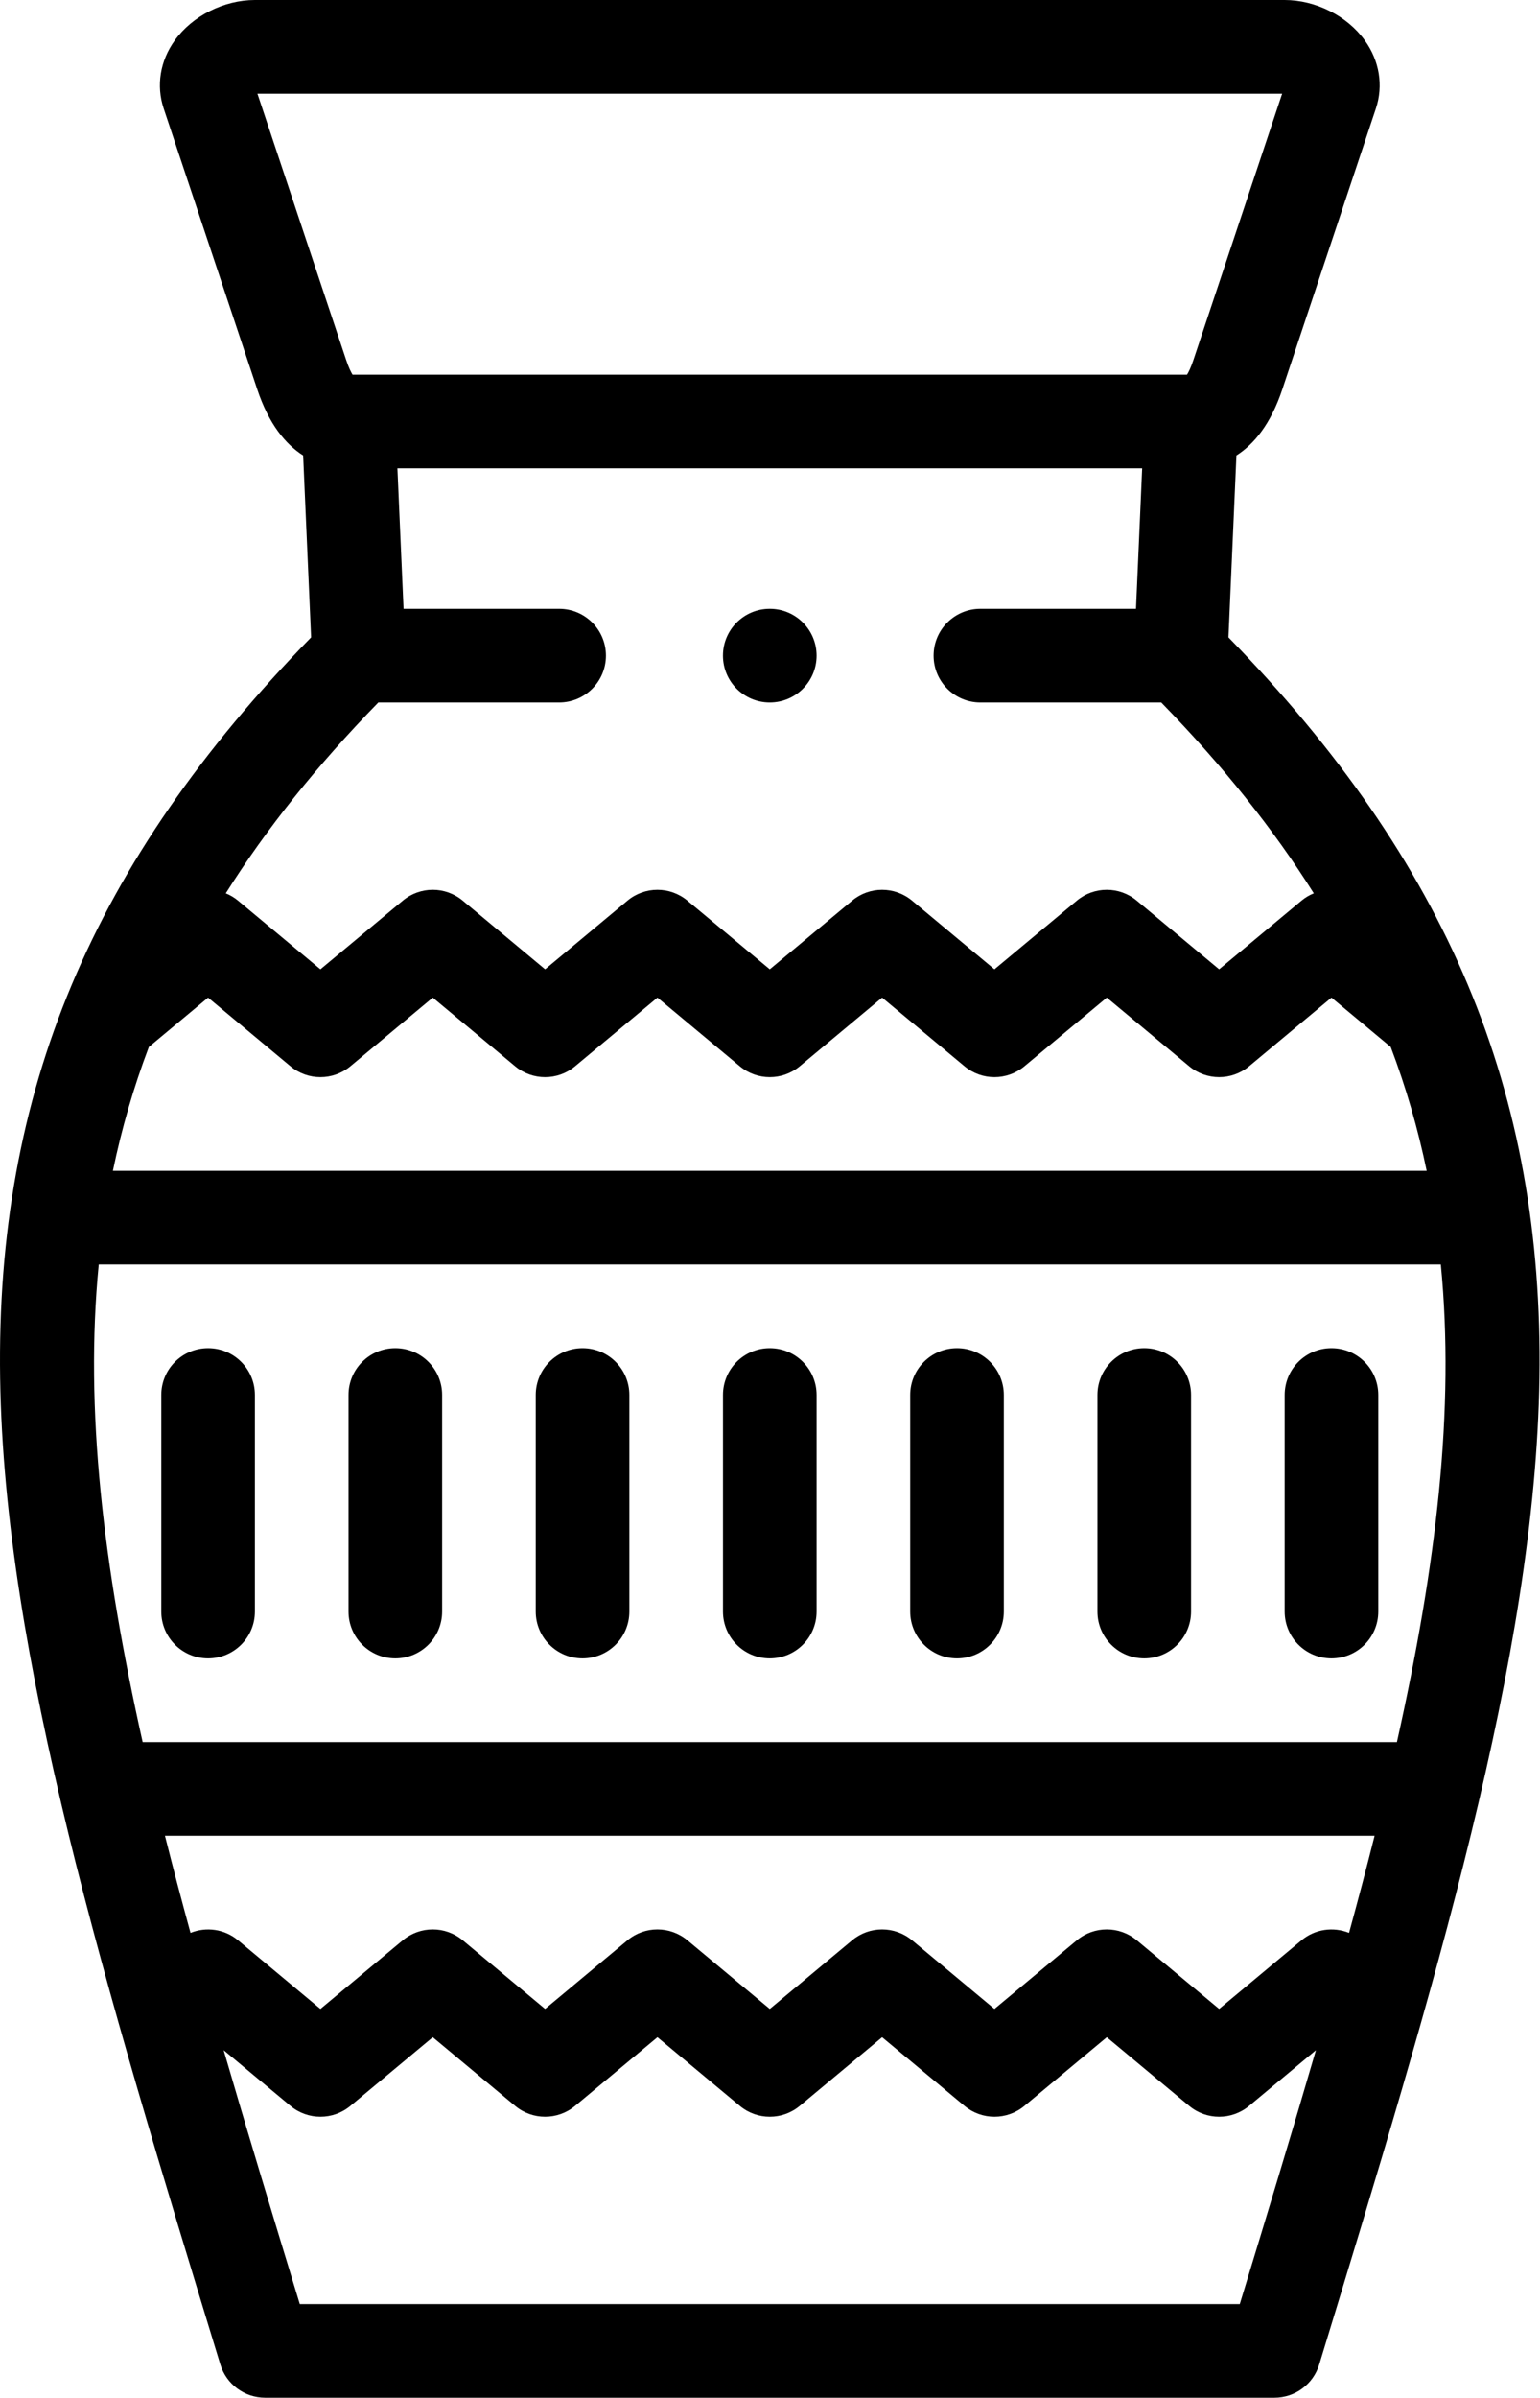 <?xml version="1.0" encoding="UTF-8" standalone="no"?>
<!DOCTYPE svg PUBLIC "-//W3C//DTD SVG 1.1//EN" "http://www.w3.org/Graphics/SVG/1.1/DTD/svg11.dtd">
<svg width="100%" height="100%" viewBox="0 0 329 512" version="1.1" xmlns="http://www.w3.org/2000/svg" xmlns:xlink="http://www.w3.org/1999/xlink" xml:space="preserve" xmlns:serif="http://www.serif.com/" style="fill-rule:evenodd;clip-rule:evenodd;stroke-linejoin:round;stroke-miterlimit:2;">
    <g transform="matrix(1,0,0,1,-91.546,-7.10543e-15)">
        <g>
            <path d="M353.99,136.097L355.691,97.259C359.445,94.865 363.016,90.573 365.487,83.163L385.488,23.161C387.116,18.275 386.251,12.978 383.114,8.627C379.335,3.386 372.618,0 366,0L146,0C139.381,0 132.664,3.387 128.886,8.627C125.75,12.979 124.885,18.276 126.513,23.162L146.513,83.164C148.984,90.574 152.554,94.865 156.308,97.259L158.009,136.097C111.184,184.117 90.652,233.083 91.576,294.299C92.473,353.734 113.86,423.795 138.624,504.92C139.908,509.126 143.79,512 148.188,512L363.81,512C368.208,512 372.09,509.126 373.374,504.92C398.138,423.795 419.524,353.733 420.422,294.299C421.347,233.083 400.815,184.117 353.99,136.097ZM389.979,371.996L122.021,371.996C113.587,334.257 109.621,300.922 112.642,270.006L399.358,270.006C402.379,300.922 398.413,334.257 389.979,371.996ZM379.753,412.738C376.409,411.383 372.492,411.902 369.596,414.316L351.999,428.98L334.401,414.315C330.692,411.225 325.305,411.225 321.596,414.315L303.998,428.98L286.401,414.316C282.692,411.225 277.304,411.224 273.597,414.315L256,428.98L238.402,414.315C234.694,411.226 229.307,411.224 225.598,414.315L208,428.98L190.402,414.315C186.694,411.225 181.306,411.225 177.598,414.315L160,428.98L142.402,414.315C139.506,411.902 135.59,411.382 132.246,412.738C130.316,405.678 128.491,398.765 126.787,391.996L385.211,391.996C383.508,398.765 381.682,405.678 379.753,412.738ZM115.666,250.006C117.526,241.033 120.063,232.237 123.347,223.568L136.001,213.022L153.599,227.687C157.307,230.777 162.695,230.777 166.403,227.687L184.001,213.022L201.599,227.687C205.307,230.777 210.694,230.777 214.403,227.687L232,213.021L249.598,227.686C253.307,230.776 258.693,230.776 262.402,227.686L280,213.021L297.597,227.685C301.305,230.776 306.692,230.777 310.402,227.686L328,213.021L345.599,227.686C347.453,229.231 349.727,230.003 352,230.003C354.273,230.003 356.548,229.231 358.402,227.685L375.999,213.021L388.654,223.567C391.938,232.237 394.475,241.033 396.335,250.005L115.666,250.005L115.666,250.006ZM172.369,150.002L210.996,150.002C216.519,150.002 220.996,145.524 220.996,140.002C220.996,134.48 216.519,130.002 210.996,130.002L177.761,130.002L176.448,100L335.552,100L334.238,130.002L300.996,130.002C295.474,130.002 290.996,134.48 290.996,140.002C290.996,145.524 295.474,150.002 300.996,150.002L339.63,150.002C352.874,163.589 363.629,177.099 372.217,190.755C371.288,191.135 370.401,191.651 369.595,192.323L351.998,206.987L334.4,192.322C330.691,189.232 325.303,189.232 321.596,192.322L303.997,206.987L286.4,192.323C282.691,189.232 277.303,189.231 273.596,192.322L256,206.986L238.402,192.321C234.694,189.231 229.307,189.231 225.598,192.321L208,206.986L190.402,192.321C186.694,189.231 181.306,189.231 177.598,192.321L160,206.986L142.402,192.321C141.597,191.65 140.71,191.134 139.781,190.754C148.371,177.099 159.126,163.589 172.369,150.002ZM146.541,20L365.459,20L346.513,76.838C345.94,78.558 345.449,79.508 345.142,80L166.858,80C166.551,79.508 166.061,78.558 165.487,76.839L146.541,20ZM356.407,492L155.593,492C149.788,472.973 144.316,454.951 139.327,437.787L153.6,449.681C157.308,452.771 162.696,452.771 166.404,449.681L184.002,435.016L201.6,449.681C205.308,452.77 210.695,452.772 214.404,449.681L232,435.016L249.598,449.681C253.307,452.771 258.693,452.771 262.402,449.681L280,435.016L297.597,449.68C301.305,452.772 306.692,452.771 310.402,449.681L328,435.016L345.598,449.681C347.452,451.226 349.727,451.998 352,451.998C354.273,451.998 356.548,451.226 358.402,449.68L372.674,437.787C367.684,454.95 362.213,472.973 356.407,492Z" style="fill-rule:nonzero;"/>
            <path d="M136.002,354.126C141.525,354.126 146.002,349.648 146.002,344.126L146.002,297.876C146.002,292.354 141.525,287.876 136.002,287.876C130.479,287.876 126.002,292.354 126.002,297.876L126.002,344.126C126.002,349.648 130.479,354.126 136.002,354.126Z" style="fill-rule:nonzero;"/>
            <path d="M176.001,354.126C181.524,354.126 186.001,349.648 186.001,344.126L186.001,297.876C186.001,292.354 181.524,287.876 176.001,287.876C170.478,287.876 166.001,292.354 166.001,297.876L166.001,344.126C166.001,349.648 170.478,354.126 176.001,354.126Z" style="fill-rule:nonzero;"/>
            <path d="M216,354.126C221.523,354.126 226,349.648 226,344.126L226,297.876C226,292.354 221.523,287.876 216,287.876C210.477,287.876 206,292.354 206,297.876L206,344.126C206,349.648 210.477,354.126 216,354.126Z" style="fill-rule:nonzero;"/>
            <path d="M256,354.126C261.523,354.126 266,349.648 266,344.126L266,297.876C266,292.354 261.522,287.876 256,287.876C250.478,287.876 246,292.354 246,297.876L246,344.126C246,349.648 250.477,354.126 256,354.126Z" style="fill-rule:nonzero;"/>
            <path d="M295.999,354.126C301.521,354.126 305.999,349.648 305.999,344.126L305.999,297.876C305.999,292.354 301.521,287.876 295.999,287.876C290.477,287.876 285.999,292.354 285.999,297.876L285.999,344.126C285.999,349.648 290.477,354.126 295.999,354.126Z" style="fill-rule:nonzero;"/>
            <path d="M335.999,354.126C341.521,354.126 345.999,349.648 345.999,344.126L345.999,297.876C345.999,292.354 341.521,287.876 335.999,287.876C330.477,287.876 325.999,292.354 325.999,297.876L325.999,344.126C325.999,349.648 330.477,354.126 335.999,354.126Z" style="fill-rule:nonzero;"/>
            <path d="M375.998,354.126C381.52,354.126 385.998,349.648 385.998,344.126L385.998,297.876C385.998,292.354 381.52,287.876 375.998,287.876C370.476,287.876 365.998,292.354 365.998,297.876L365.998,344.126C365.998,349.648 370.476,354.126 375.998,354.126Z" style="fill-rule:nonzero;"/>
            <path d="M256,150.002C261.523,150.002 266,145.524 266,140.002C266,134.48 261.523,130.002 256,130.002L255.993,130.002C250.47,130.002 245.997,134.48 245.997,140.002C245.997,145.524 250.477,150.002 256,150.002Z" style="fill-rule:nonzero;"/>
        </g>
    </g>
</svg>
